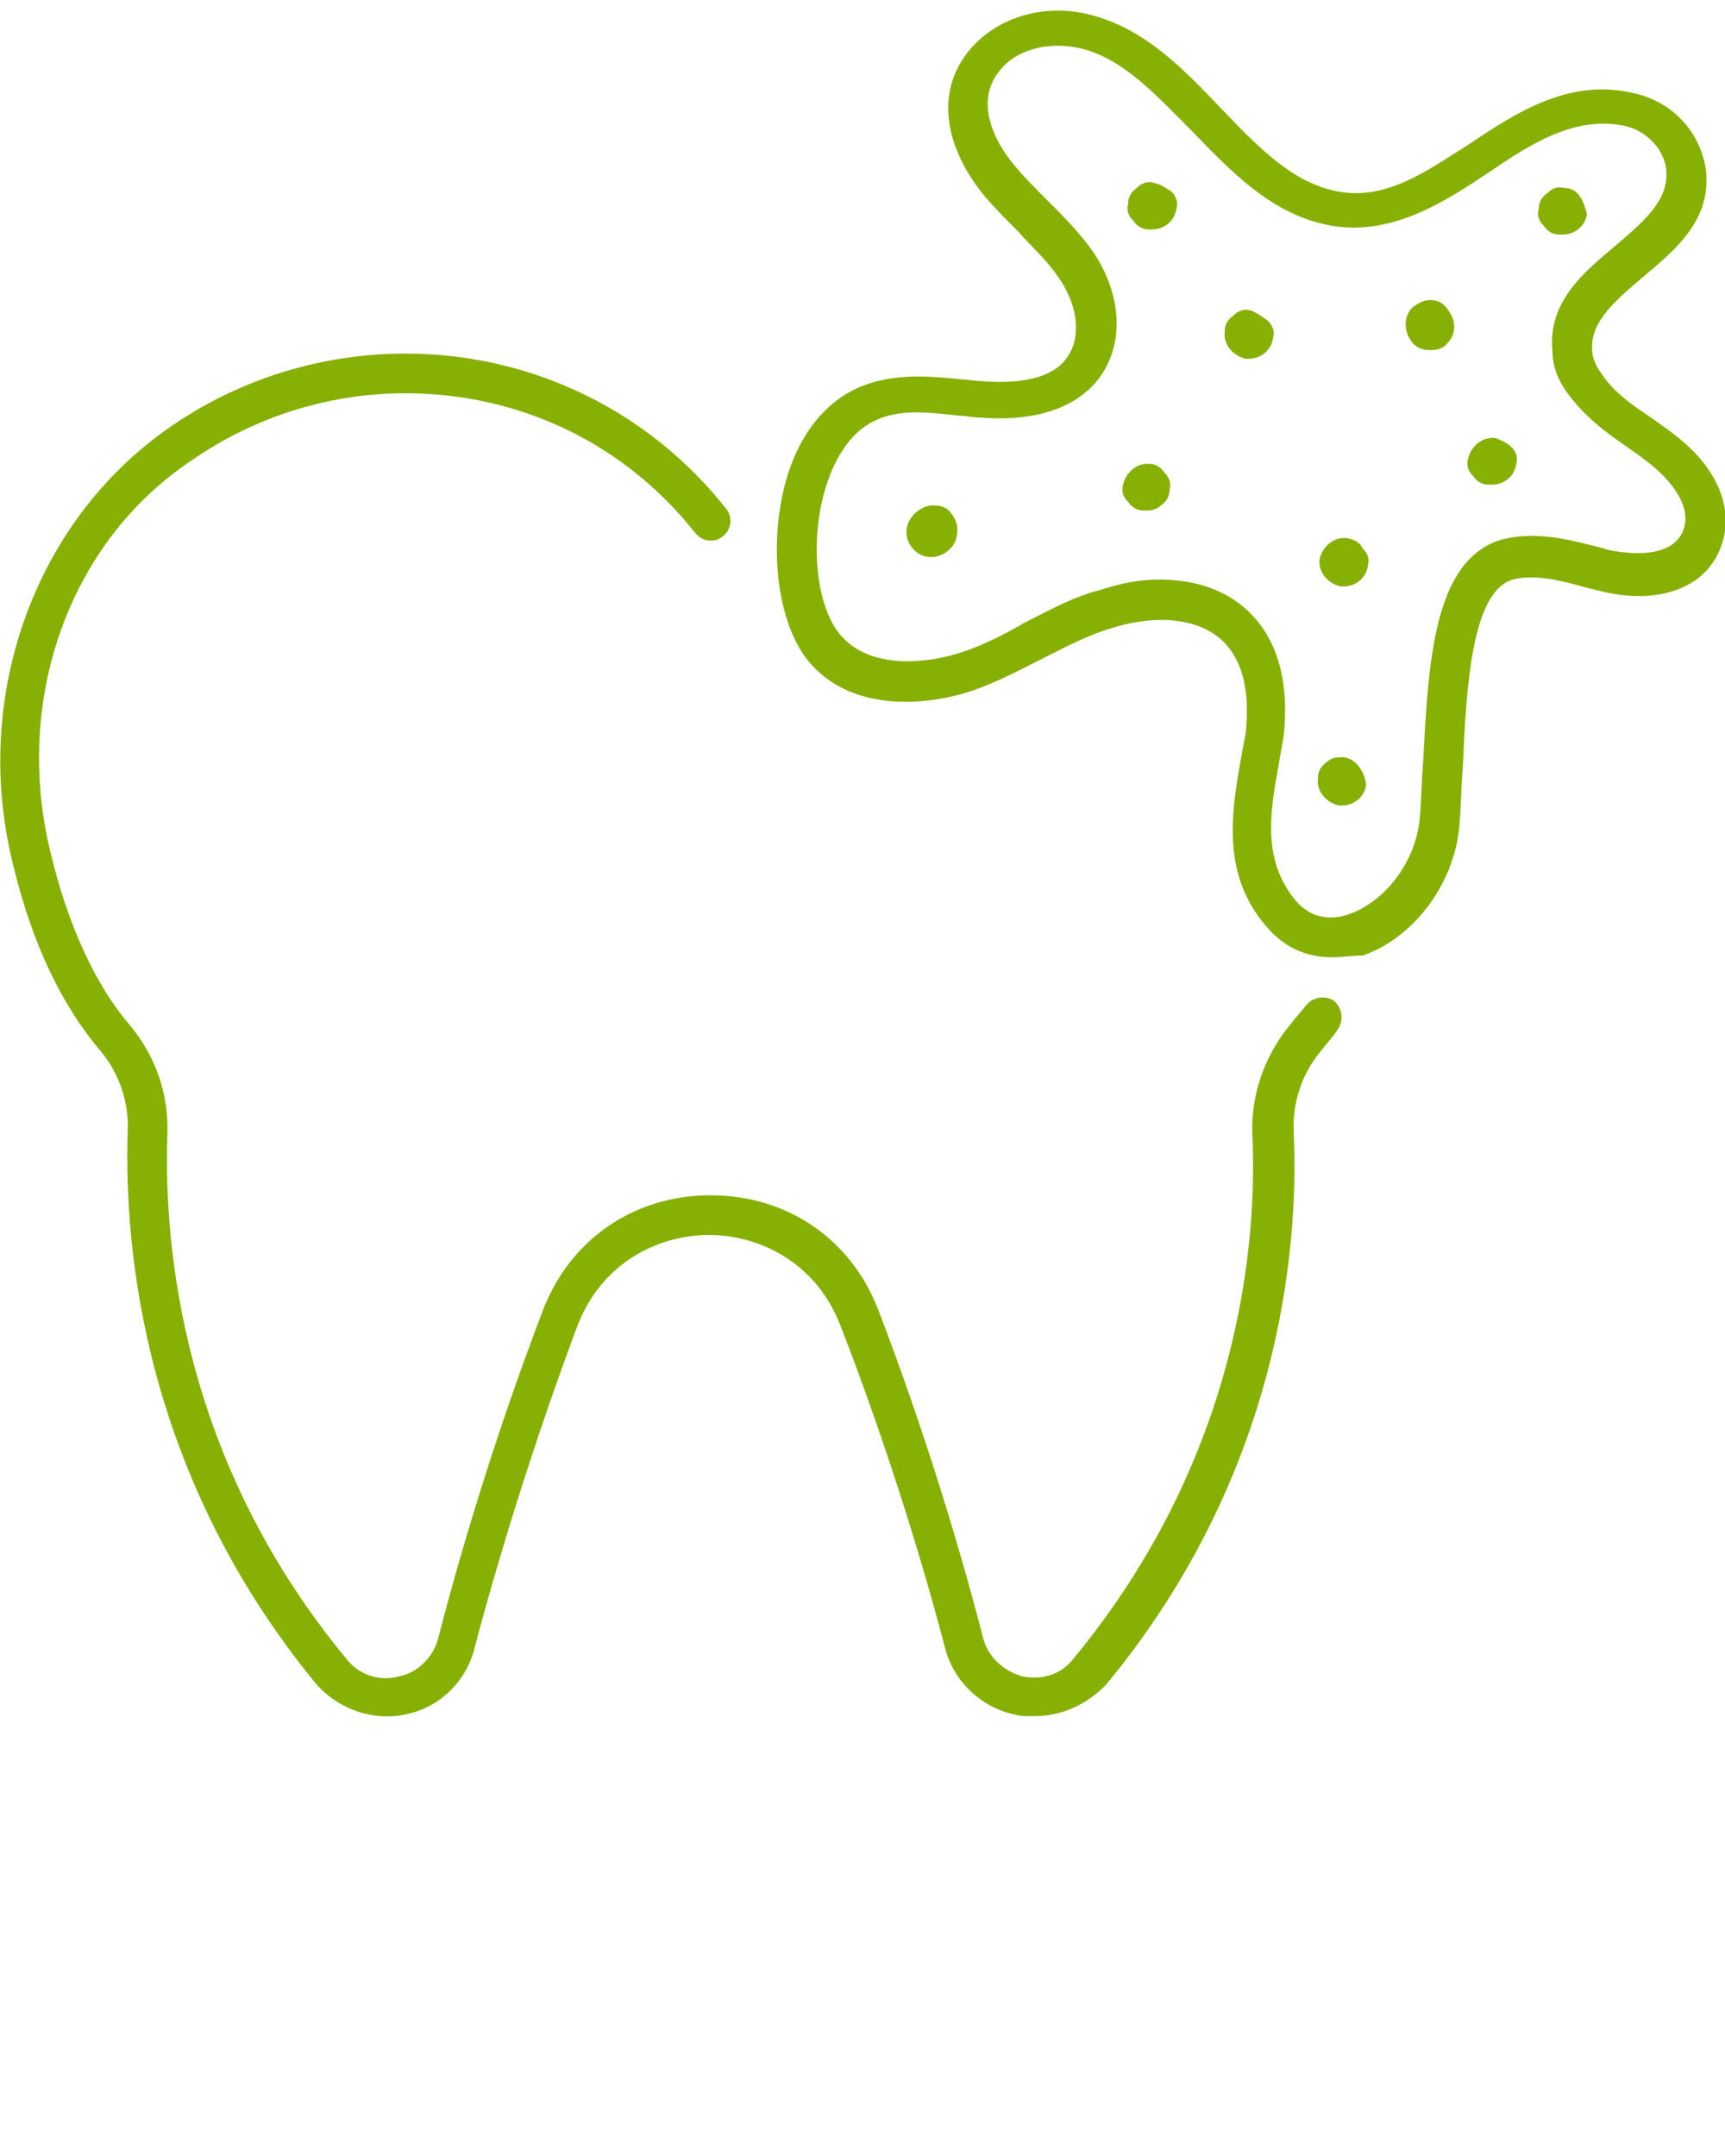 <svg xmlns="http://www.w3.org/2000/svg" xmlns:xlink="http://www.w3.org/1999/xlink" version="1.1" x="0px" y="0px" viewBox="0 0 100 125" style="enable-background:new 0 0 100 100; fill: #87b005;" xml:space="preserve"><g><g><path d="M59.9,99.5c-0.4,0-0.8,0-1.1-0.1c-1.9-0.4-3.5-1.9-4-3.8C53.6,91,51.5,84,48.7,76.8c-1.5-3.8-4.9-5.2-7.6-5.2    c-2.7,0-6.1,1.4-7.6,5.2C30.8,84,28.7,91,27.5,95.6c-0.5,1.9-2,3.4-4,3.8c-1.9,0.4-3.9-0.3-5.2-1.8C8.3,85.4,7.2,72.4,7.4,65.7    c0.1-1.8-0.5-3.5-1.6-4.8c-2.2-2.6-3.9-6.1-5-10.6c-2.5-9.7,1.1-20,9-25.5c4-2.8,8.8-4.3,13.7-4.3c7.3,0,14.1,3.3,18.6,9    c0.4,0.5,0.3,1.2-0.2,1.6c-0.5,0.4-1.2,0.3-1.6-0.2c-4.1-5.2-10.2-8.1-16.8-8.1c-4.5,0-8.8,1.4-12.4,3.9C3.9,31.5,0.7,40.8,3,49.7    c0.7,2.9,2.1,6.9,4.5,9.7c1.5,1.8,2.3,4,2.2,6.4c-0.2,6.4,0.8,18.8,10.4,30.4c0.7,0.9,1.9,1.3,3,1c1.1-0.2,2-1.1,2.3-2.2    c1.2-4.7,3.3-11.8,6.1-19.1c1.6-4.1,5.3-6.6,9.7-6.6c4.4,0,8.1,2.5,9.7,6.6c2.8,7.3,4.9,14.4,6.1,19.1c0.3,1.1,1.2,1.9,2.3,2.2    c1.1,0.2,2.2-0.1,2.9-1c9.6-11.6,10.7-24,10.4-30.4c-0.1-2.3,0.7-4.6,2.2-6.4c0.3-0.4,0.6-0.7,0.9-1.1c0.4-0.5,1.1-0.6,1.6-0.3    c0.5,0.4,0.6,1.1,0.3,1.6c-0.3,0.5-0.7,0.9-1,1.3c-1.1,1.3-1.7,3-1.6,4.8c0.3,6.7-0.8,19.8-10.9,32C62.9,98.9,61.5,99.5,59.9,99.5    z"/></g><g><path d="M78.1,31.2c-0.7-0.1-1.4,0.4-1.6,1.2c-0.1,0.7,0.4,1.4,1.2,1.6c0.1,0,0.1,0,0.2,0c0.7,0,1.3-0.5,1.4-1.2    c0.1-0.4,0-0.7-0.3-1C78.8,31.4,78.5,31.3,78.1,31.2z"/><path d="M66.9,10.6c-0.4-0.1-0.7,0-1,0.3c-0.3,0.2-0.5,0.5-0.5,0.9c-0.1,0.4,0,0.7,0.3,1c0.2,0.3,0.5,0.5,0.9,0.5    c0.1,0,0.1,0,0.2,0c0.7,0,1.3-0.5,1.4-1.2c0.1-0.4,0-0.7-0.3-1C67.6,10.9,67.3,10.7,66.9,10.6z"/><path d="M66.7,26.9c-0.7-0.1-1.4,0.4-1.6,1.2c-0.1,0.4,0,0.7,0.3,1c0.2,0.3,0.5,0.5,0.9,0.5c0.1,0,0.1,0,0.2,0    c0.3,0,0.6-0.1,0.8-0.3c0.3-0.2,0.5-0.5,0.5-0.9c0.1-0.4,0-0.7-0.3-1C67.3,27.1,67,26.9,66.7,26.9z"/><path d="M72.5,18c-0.4-0.1-0.7,0-1,0.3c-0.3,0.2-0.5,0.5-0.5,0.9c-0.1,0.7,0.4,1.4,1.2,1.6c0.1,0,0.1,0,0.2,0    c0.7,0,1.3-0.5,1.4-1.2l0,0c0.1-0.4,0-0.7-0.3-1C73.1,18.3,72.8,18.1,72.5,18z"/><path d="M77.9,43.9c-0.4,0-0.7,0-1,0.3c-0.3,0.2-0.5,0.5-0.5,0.9c-0.1,0.7,0.4,1.4,1.2,1.6c0.1,0,0.1,0,0.2,0    c0.7,0,1.3-0.5,1.4-1.2C79.1,44.7,78.6,44,77.9,43.9z"/><path d="M86.7,25.4c-0.7-0.1-1.4,0.4-1.6,1.2c-0.1,0.4,0,0.7,0.3,1c0.2,0.3,0.5,0.5,0.9,0.5c0.1,0,0.1,0,0.2,0    c0.7,0,1.3-0.5,1.4-1.2c0.1-0.4,0-0.7-0.3-1C87.4,25.7,87,25.5,86.7,25.4z"/><path d="M91.6,11.4c-0.2-0.3-0.5-0.5-0.9-0.5c-0.4-0.1-0.7,0-1,0.3c-0.3,0.2-0.5,0.5-0.5,0.9c-0.1,0.4,0,0.7,0.3,1    c0.2,0.3,0.5,0.5,0.9,0.5c0.1,0,0.1,0,0.2,0c0.7,0,1.3-0.5,1.4-1.2l0,0C91.9,12.1,91.8,11.7,91.6,11.4z"/><path d="M82.9,17.4c-0.4,0-0.7,0.2-1,0.4c-0.6,0.6-0.5,1.5,0,2.1c0.3,0.3,0.6,0.4,1,0.4c0.4,0,0.8-0.1,1-0.4    c0.3-0.3,0.4-0.6,0.4-1c0-0.4-0.2-0.7-0.4-1C83.6,17.5,83.3,17.4,82.9,17.4z"/><path d="M54.1,29.3c-0.4,0-0.8,0.2-1.1,0.5c-0.6,0.6-0.6,1.5,0,2.1c0.3,0.3,0.7,0.4,1,0.4c0.4,0,0.8-0.2,1.1-0.5    c0.3-0.3,0.4-0.7,0.4-1.1s-0.2-0.8-0.5-1.1C54.8,29.4,54.5,29.3,54.1,29.3z"/></g><g><path d="M77.2,55.5c-1.5,0-2.8-0.6-3.8-1.8c-2.6-3-2-6.6-1.5-9.5c0.1-0.6,0.2-1.1,0.3-1.6c0.3-2.6-0.2-4.5-1.5-5.6    c-1.7-1.4-4.3-1.2-6.2-0.6c-1.4,0.4-2.7,1.1-4.1,1.8c-1.2,0.6-2.5,1.3-3.9,1.8c-2.9,1-7,1.2-9.4-1.4c-1.8-1.9-2.5-5.9-1.8-9.6    c0.6-3.2,2.2-5.5,4.4-6.5c2-0.9,4.2-0.7,6.1-0.5c0.4,0,0.7,0.1,1.1,0.1c2.6,0.2,4.4-0.3,5.1-1.6c0.7-1.2,0.4-3-0.7-4.5    c-0.6-0.9-1.5-1.7-2.3-2.6c-0.6-0.6-1.3-1.3-1.9-2c-2.3-2.8-2.8-5.8-1.2-8.1c1.6-2.3,4.8-3.3,7.8-2.3c2.9,0.9,5,3.1,7.1,5.3    c2.4,2.5,4.6,4.8,7.7,4.9c0,0,0.1,0,0.1,0c2.3,0,4.3-1.4,6.5-2.8c2.7-1.8,5.8-3.9,9.6-3c2.3,0.5,3.9,2.3,4.2,4.5    c0.3,2.9-1.8,4.6-3.7,6.2c-1.9,1.6-3,2.7-2.9,4.2c0,0.4,0.2,0.9,0.5,1.3c0.7,1.1,1.7,1.8,2.9,2.6c1.4,1,2.9,2,3.8,3.8    c0.6,1.2,0.7,2.5,0.3,3.6c-0.8,2.4-3.5,3.5-6.9,2.7c-0.4-0.1-0.8-0.2-1.2-0.3c-1.4-0.4-2.8-0.7-4-0.4h0c-2.4,0.7-2.7,6.3-2.9,10.9    c-0.1,1.2-0.1,2.3-0.2,3.4c-0.3,3.4-2.7,6.5-5.6,7.5C78.4,55.4,77.8,55.5,77.2,55.5z M67.2,33.6c1.9,0,3.6,0.5,4.9,1.6    c1.3,1.1,2.8,3.3,2.3,7.6c-0.1,0.5-0.2,1.1-0.3,1.7c-0.5,2.7-0.9,5.4,1,7.7c1,1.2,2.3,1.1,3.1,0.8c1.8-0.6,3.8-2.7,4.1-5.5    c0.1-1,0.1-2.2,0.2-3.3c0.3-5.8,0.6-11.7,4.5-12.9c1.8-0.5,3.6-0.1,5.2,0.3c0.4,0.1,0.8,0.2,1.1,0.3c0.6,0.1,3.6,0.7,4.3-1.2    c0.2-0.6,0.1-1.2-0.2-1.8c-0.7-1.3-1.8-2.1-3.1-3c-1.3-0.9-2.5-1.8-3.5-3.2c-0.5-0.7-0.8-1.5-0.8-2.3c-0.3-2.9,1.8-4.6,3.7-6.2    c1.9-1.6,3-2.7,2.9-4.3c-0.1-1.2-1.1-2.3-2.4-2.6c-2.9-0.6-5.4,1-7.9,2.7c-2.4,1.6-4.9,3.2-7.9,3.2c-4-0.1-6.7-2.9-9.3-5.6    c-2-2-3.8-4-6.1-4.7c-2-0.6-4.2-0.1-5.2,1.4c-1,1.4-0.6,3.4,1.1,5.4c0.5,0.6,1.1,1.2,1.8,1.9c0.9,0.9,1.8,1.8,2.6,2.9    c1.6,2.3,1.9,5,0.7,7c-0.7,1.2-2.6,3.1-7.3,2.7c-0.4,0-0.7-0.1-1.1-0.1c-1.8-0.2-3.5-0.4-4.9,0.3c-1.5,0.7-2.6,2.5-3.1,4.9    c-0.6,3-0.1,6.2,1.2,7.6c1.7,1.9,4.9,1.6,7,0.9c1.2-0.4,2.4-1,3.6-1.7c1.4-0.7,2.8-1.5,4.4-1.9C65,33.8,66.1,33.6,67.2,33.6z     M87.3,32.4L87.3,32.4L87.3,32.4z"/></g></g></svg>
